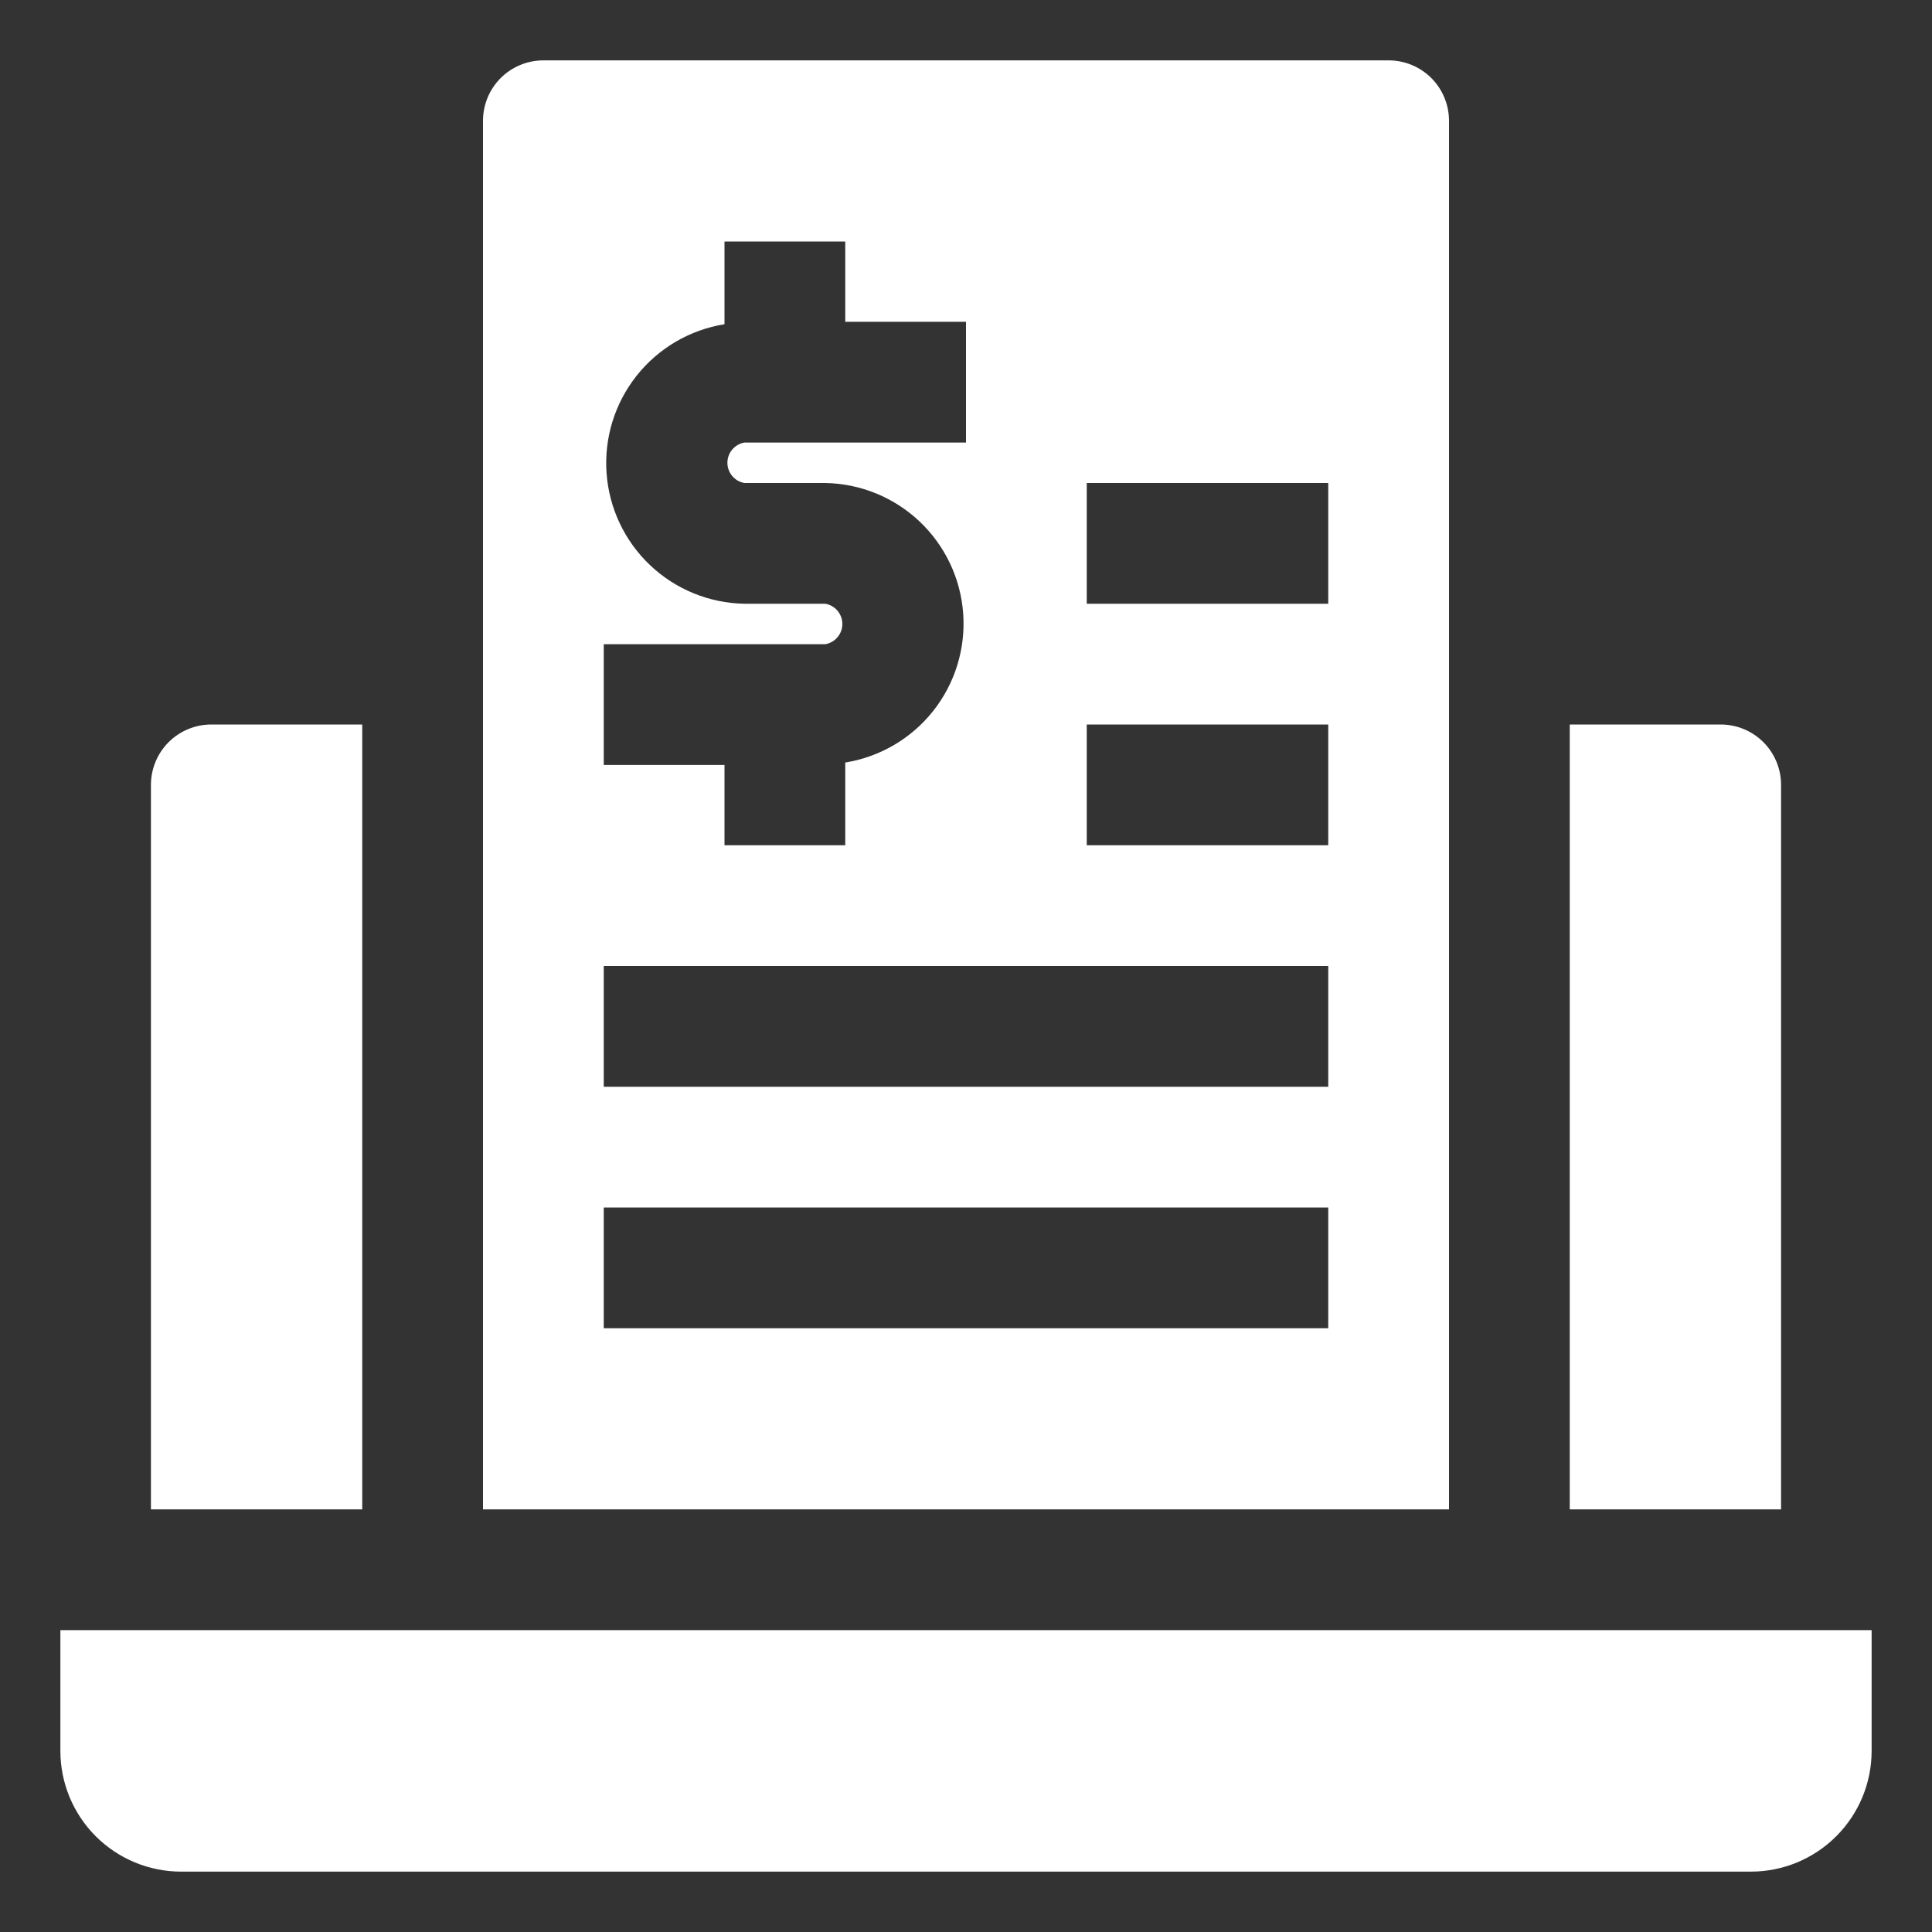 <svg width="80" height="80" viewBox="0 0 80 80" fill="none" xmlns="http://www.w3.org/2000/svg">
<rect x="0" y="0" width="80" height="80" fill="#333333" stroke="none"/>
<path d="M2.5 67.5V72.5C2.5 73.826 3.027 75.098 3.964 76.035C4.902 76.973 6.174 77.5 7.5 77.5H72.5C73.826 77.5 75.098 76.973 76.035 76.035C76.973 75.098 77.5 73.826 77.5 72.5V67.5H2.5Z" fill="white"/>
<path d="M60 5C60 4.337 59.737 3.701 59.268 3.232C58.799 2.763 58.163 2.5 57.5 2.5H22.5C21.837 2.5 21.201 2.763 20.732 3.232C20.263 3.701 20 4.337 20 5V62.5H60V5ZM25 26.675H34.175C34.372 26.641 34.551 26.538 34.68 26.385C34.809 26.232 34.88 26.038 34.88 25.837C34.88 25.637 34.809 25.443 34.68 25.29C34.551 25.137 34.372 25.034 34.175 25H30.825C29.369 24.975 27.976 24.405 26.92 23.404C25.863 22.403 25.22 21.042 25.116 19.59C25.012 18.138 25.456 16.7 26.36 15.559C27.264 14.418 28.563 13.656 30 13.425V10H35V13.325H40V18.325H30.825C30.628 18.359 30.449 18.462 30.32 18.615C30.191 18.768 30.12 18.962 30.12 19.163C30.12 19.363 30.191 19.557 30.32 19.71C30.449 19.863 30.628 19.966 30.825 20H34.175C35.63 20.025 37.024 20.595 38.08 21.596C39.137 22.597 39.781 23.958 39.884 25.41C39.987 26.862 39.544 28.3 38.64 29.441C37.736 30.582 36.437 31.343 35 31.575V35H30V31.675H25V26.675ZM55 55H25V50H55V55ZM55 45H25V40H55V45ZM55 35H45V30H55V35ZM55 25H45V20H55V25Z" fill="white"/>
<path d="M15 30H8.75C8.087 30 7.451 30.263 6.982 30.732C6.513 31.201 6.25 31.837 6.25 32.5V62.5H15V30Z" fill="white"/>
<path d="M73.75 32.5C73.75 31.837 73.487 31.201 73.018 30.732C72.549 30.263 71.913 30 71.25 30H65V62.5H73.75V32.5Z" fill="white"/>
</svg>
